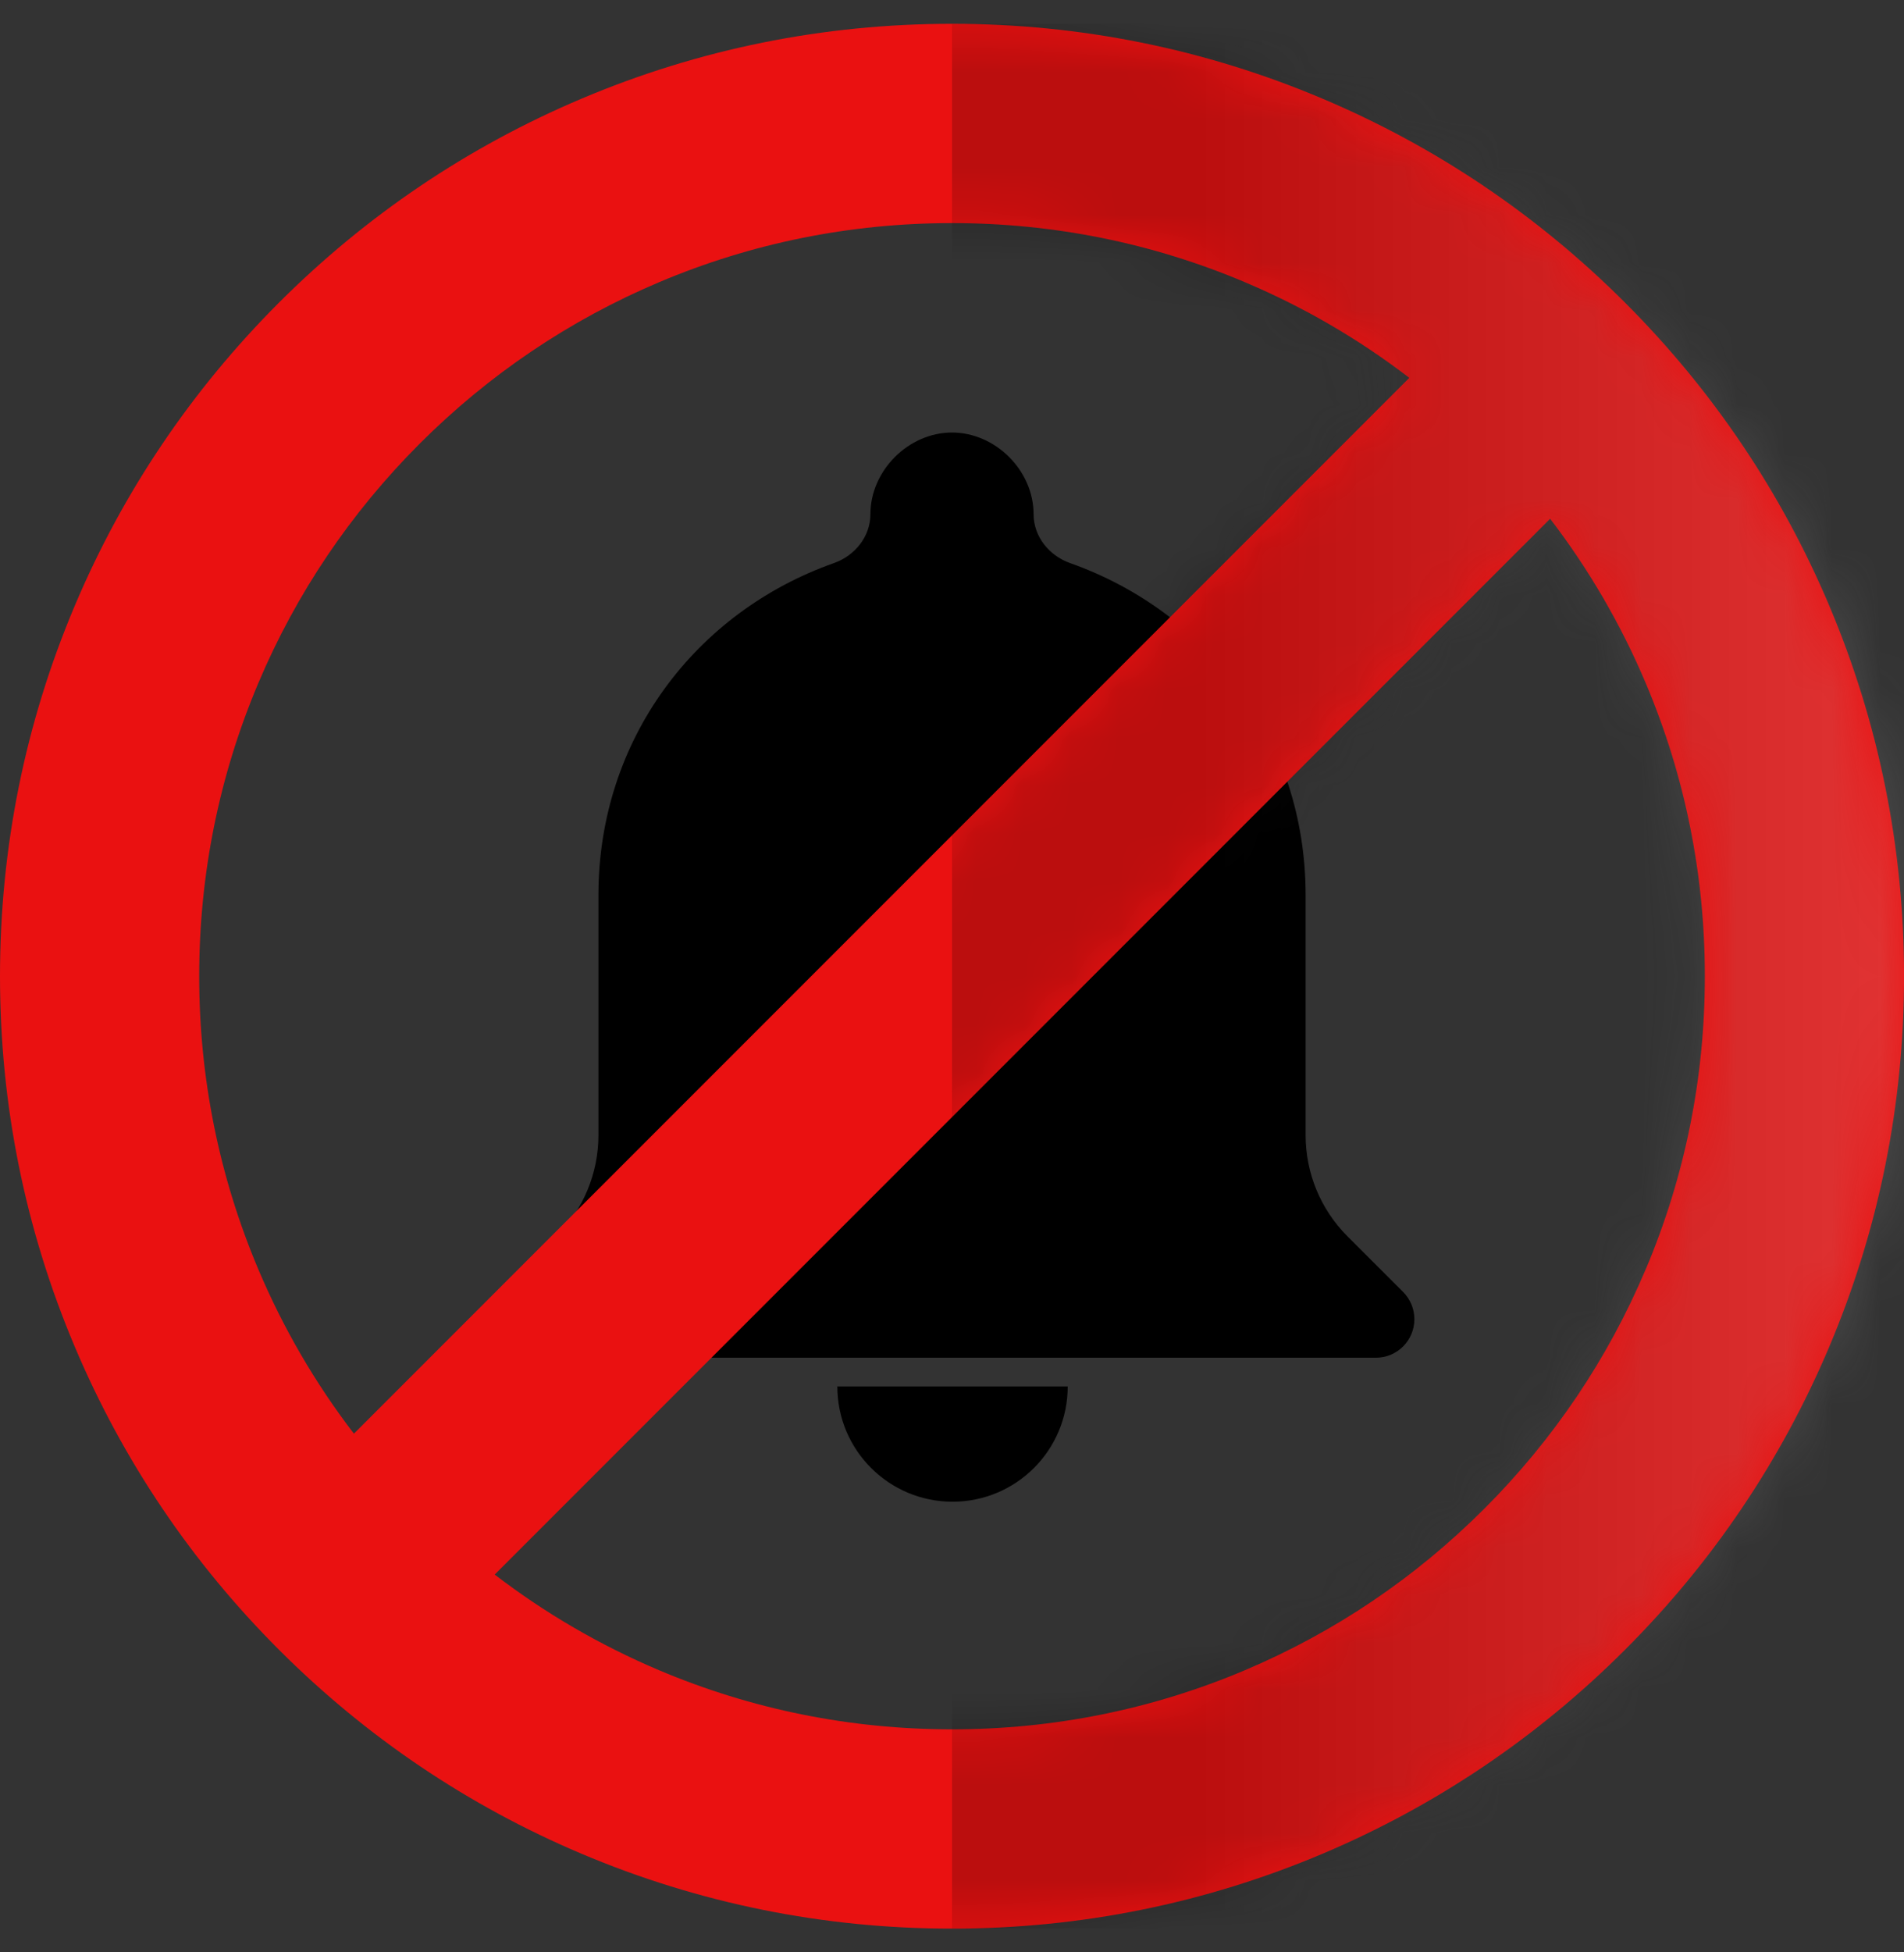 <svg width="40" height="41" viewBox="0 0 40 41" fill="none" xmlns="http://www.w3.org/2000/svg">
<rect x="0" y="0" width="40" height="41" fill="#333333" stroke="none"/>
<g clip-path="url(#clip0_14088_583501)">
<path fill-rule="evenodd" clip-rule="evenodd" d="M17.591 29.116C17.591 30.453 18.675 31.536 20.011 31.536C21.348 31.536 22.431 30.453 22.431 29.116H17.591Z" fill="black"/>
<path d="M27.429 18.797C27.429 15.534 25.392 12.853 22.481 11.825C22.039 11.668 21.714 11.267 21.714 10.797C21.714 9.883 20.914 9.083 20 9.083C19.086 9.083 18.286 9.883 18.286 10.797C18.286 11.267 17.961 11.668 17.519 11.825C14.608 12.853 12.572 15.534 12.572 18.797V23.84C12.572 24.636 12.255 25.399 11.693 25.962L10.523 27.132C10.371 27.284 10.286 27.489 10.286 27.703C10.286 28.15 10.648 28.512 11.094 28.512H28.906C29.352 28.512 29.714 28.15 29.714 27.703C29.714 27.489 29.629 27.284 29.478 27.132L28.307 25.962C27.745 25.399 27.429 24.636 27.429 23.84V18.797Z" fill="black"/>
<path d="M38.428 12.715C37.42 10.333 35.978 8.194 34.142 6.358C32.307 4.522 30.168 3.08 27.786 2.073C25.319 1.029 22.7 0.5 20 0.5C17.301 0.5 14.682 1.029 12.215 2.073C9.833 3.08 7.695 4.522 5.858 6.358C4.022 8.195 2.58 10.333 1.573 12.715C0.529 15.182 0 17.801 0 20.5C0 23.2 0.529 25.819 1.573 28.286C2.58 30.668 4.022 32.806 5.858 34.642C7.694 36.479 9.833 37.92 12.215 38.928C14.682 39.971 17.301 40.501 20 40.501C22.7 40.501 25.319 39.971 27.786 38.928C30.168 37.92 32.306 36.478 34.142 34.642C35.979 32.807 37.42 30.668 38.428 28.286C39.471 25.819 40.001 23.2 40.001 20.5C40.001 17.801 39.471 15.182 38.428 12.715ZM5.427 14.345C6.223 12.462 7.364 10.771 8.817 9.317C10.271 7.864 11.962 6.724 13.845 5.927C15.793 5.103 17.865 4.685 20 4.685C22.136 4.685 24.207 5.103 26.156 5.927C27.393 6.45 28.548 7.122 29.607 7.935L7.435 30.107C6.623 29.048 5.95 27.893 5.427 26.656C4.603 24.707 4.185 22.636 4.185 20.5C4.185 18.365 4.603 16.293 5.427 14.345ZM34.573 26.656C33.777 28.539 32.636 30.23 31.183 31.683C29.729 33.137 28.038 34.277 26.155 35.074C24.207 35.898 22.135 36.316 20 36.316C17.864 36.316 15.793 35.898 13.844 35.074C12.607 34.55 11.452 33.878 10.393 33.066L32.566 10.894C33.378 11.953 34.05 13.108 34.574 14.345C35.398 16.293 35.816 18.365 35.816 20.5C35.816 22.636 35.398 24.707 34.574 26.656H34.573Z" fill="#EA1111"/>
<mask id="mask0_14088_583501" style="mask-type:alpha" maskUnits="userSpaceOnUse" x="0" y="0" width="41" height="41">
<path d="M38.428 12.715C37.42 10.333 35.978 8.194 34.142 6.358C32.307 4.522 30.168 3.08 27.786 2.073C25.319 1.029 22.7 0.5 20 0.5C17.301 0.5 14.682 1.029 12.215 2.073C9.833 3.08 7.695 4.522 5.858 6.358C4.022 8.195 2.58 10.333 1.573 12.715C0.529 15.182 0 17.801 0 20.5C0 23.2 0.529 25.819 1.573 28.286C2.58 30.668 4.022 32.806 5.858 34.642C7.694 36.479 9.833 37.92 12.215 38.928C14.682 39.971 17.301 40.501 20 40.501C22.7 40.501 25.319 39.971 27.786 38.928C30.168 37.92 32.306 36.478 34.142 34.642C35.979 32.807 37.42 30.668 38.428 28.286C39.471 25.819 40.001 23.2 40.001 20.5C40.001 17.801 39.471 15.182 38.428 12.715ZM5.427 14.345C6.223 12.462 7.364 10.771 8.817 9.317C10.271 7.864 11.962 6.724 13.845 5.927C15.793 5.103 17.865 4.685 20 4.685C22.136 4.685 24.207 5.103 26.156 5.927C27.393 6.45 28.548 7.122 29.607 7.935L7.435 30.107C6.623 29.048 5.95 27.893 5.427 26.656C4.603 24.707 4.185 22.636 4.185 20.5C4.185 18.365 4.603 16.293 5.427 14.345ZM34.573 26.656C33.777 28.539 32.636 30.23 31.183 31.683C29.729 33.137 28.038 34.277 26.155 35.074C24.207 35.898 22.135 36.316 20 36.316C17.864 36.316 15.793 35.898 13.844 35.074C12.607 34.55 11.452 33.878 10.393 33.066L32.566 10.894C33.378 11.953 34.05 13.108 34.574 14.345C35.398 16.293 35.816 18.365 35.816 20.5C35.816 22.636 35.398 24.707 34.574 26.656H34.573Z" fill="#EA1111"/>
</mask>
<g mask="url(#mask0_14088_583501)">
<path opacity="0.2" d="M20 0.5H40V40.5H20V0.5Z" fill="url(#paint0_linear_14088_583501)"/>
</g>
</g>
<defs>
<linearGradient id="paint0_linear_14088_583501" x1="25.143" y1="43.643" x2="45.143" y2="43.643" gradientUnits="userSpaceOnUse">
<stop/>
<stop offset="1" stop-color="white"/>
</linearGradient>
<clipPath id="clip0_14088_583501">
<rect width="40" height="40" fill="white" transform="translate(0 0.5)"/>
</clipPath>
</defs>
</svg>
